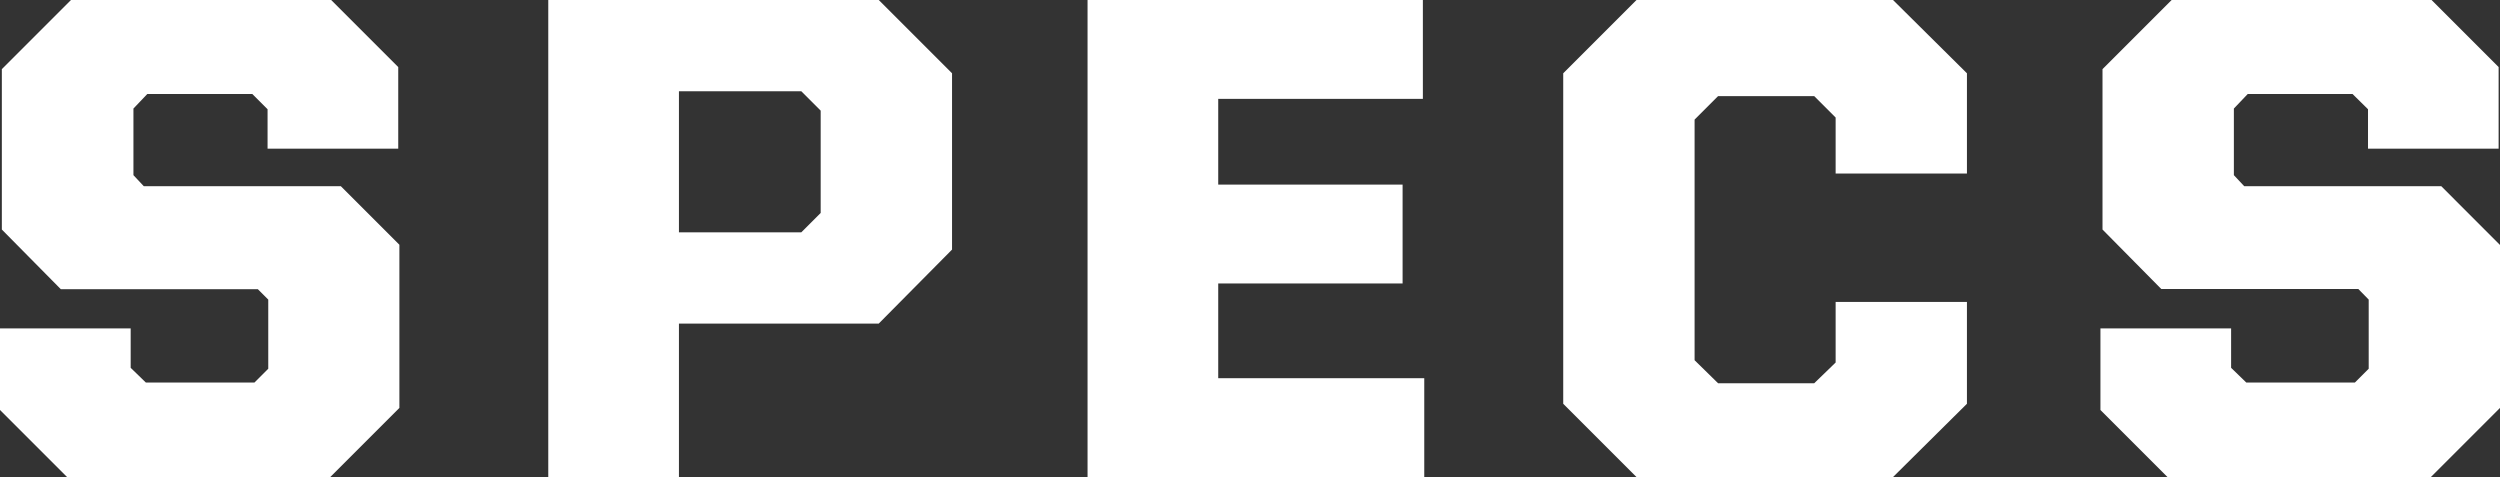 <svg id="Layer_1" data-name="Layer 1" xmlns="http://www.w3.org/2000/svg" viewBox="0 0 433.91 82.8"><rect x="0" y="0" width="433.91" height="82.8" fill="#333333" stroke="none"/><defs><style>.cls-1{fill:#fff;}</style></defs><path class="cls-1" d="M4.68,89.76V75.6H27.36v6.84L30,85H48.84l2.4-2.4v-12l-1.8-1.8H15.24L5,58.44V30.6l12-12H62.16L73.8,30.24V44.4H51.12V37.56l-2.64-2.64H30.24l-2.4,2.52V49l1.8,1.92h34.2L74,61.08V89.4l-12,12H16.32Z" transform="translate(-4.68 -18.6)"/><path class="cls-1" d="M99.84,18.6H157.2l12.72,12.72v30.6L157.2,74.76H122.52V101.4H99.84Zm43.92,40.32,3.36-3.36V37.8l-3.36-3.36H122.52V58.92Z" transform="translate(-4.68 -18.6)"/><path class="cls-1" d="M193.44,18.6h58.2V35.76H216.12V50.64h32V67.8h-32V84.24h35.76V101.4H193.44Z" transform="translate(-4.68 -18.6)"/><path class="cls-1" d="M276,88.68V31.32L288.72,18.6h44.52l12.83,12.72v17.4H323.28V39l-3.72-3.72H302.88l-4.08,4.08V81.12l4.08,4h16.68l3.72-3.6V71h22.79V88.68L333.24,101.4H288.72Z" transform="translate(-4.68 -18.6)"/><path class="cls-1" d="M369.24,89.76V75.6h22.68v6.84L394.56,85H413.4l2.4-2.4v-12L414,68.76H379.8L369.6,58.44V30.6l12-12h45.11l11.64,11.64V44.4H415.68V37.56L413,34.92H394.8l-2.4,2.52V49l1.8,1.92h34.2l10.19,10.2V89.4l-12,12H380.88Z" transform="translate(-4.68 -18.6)"/></svg>
